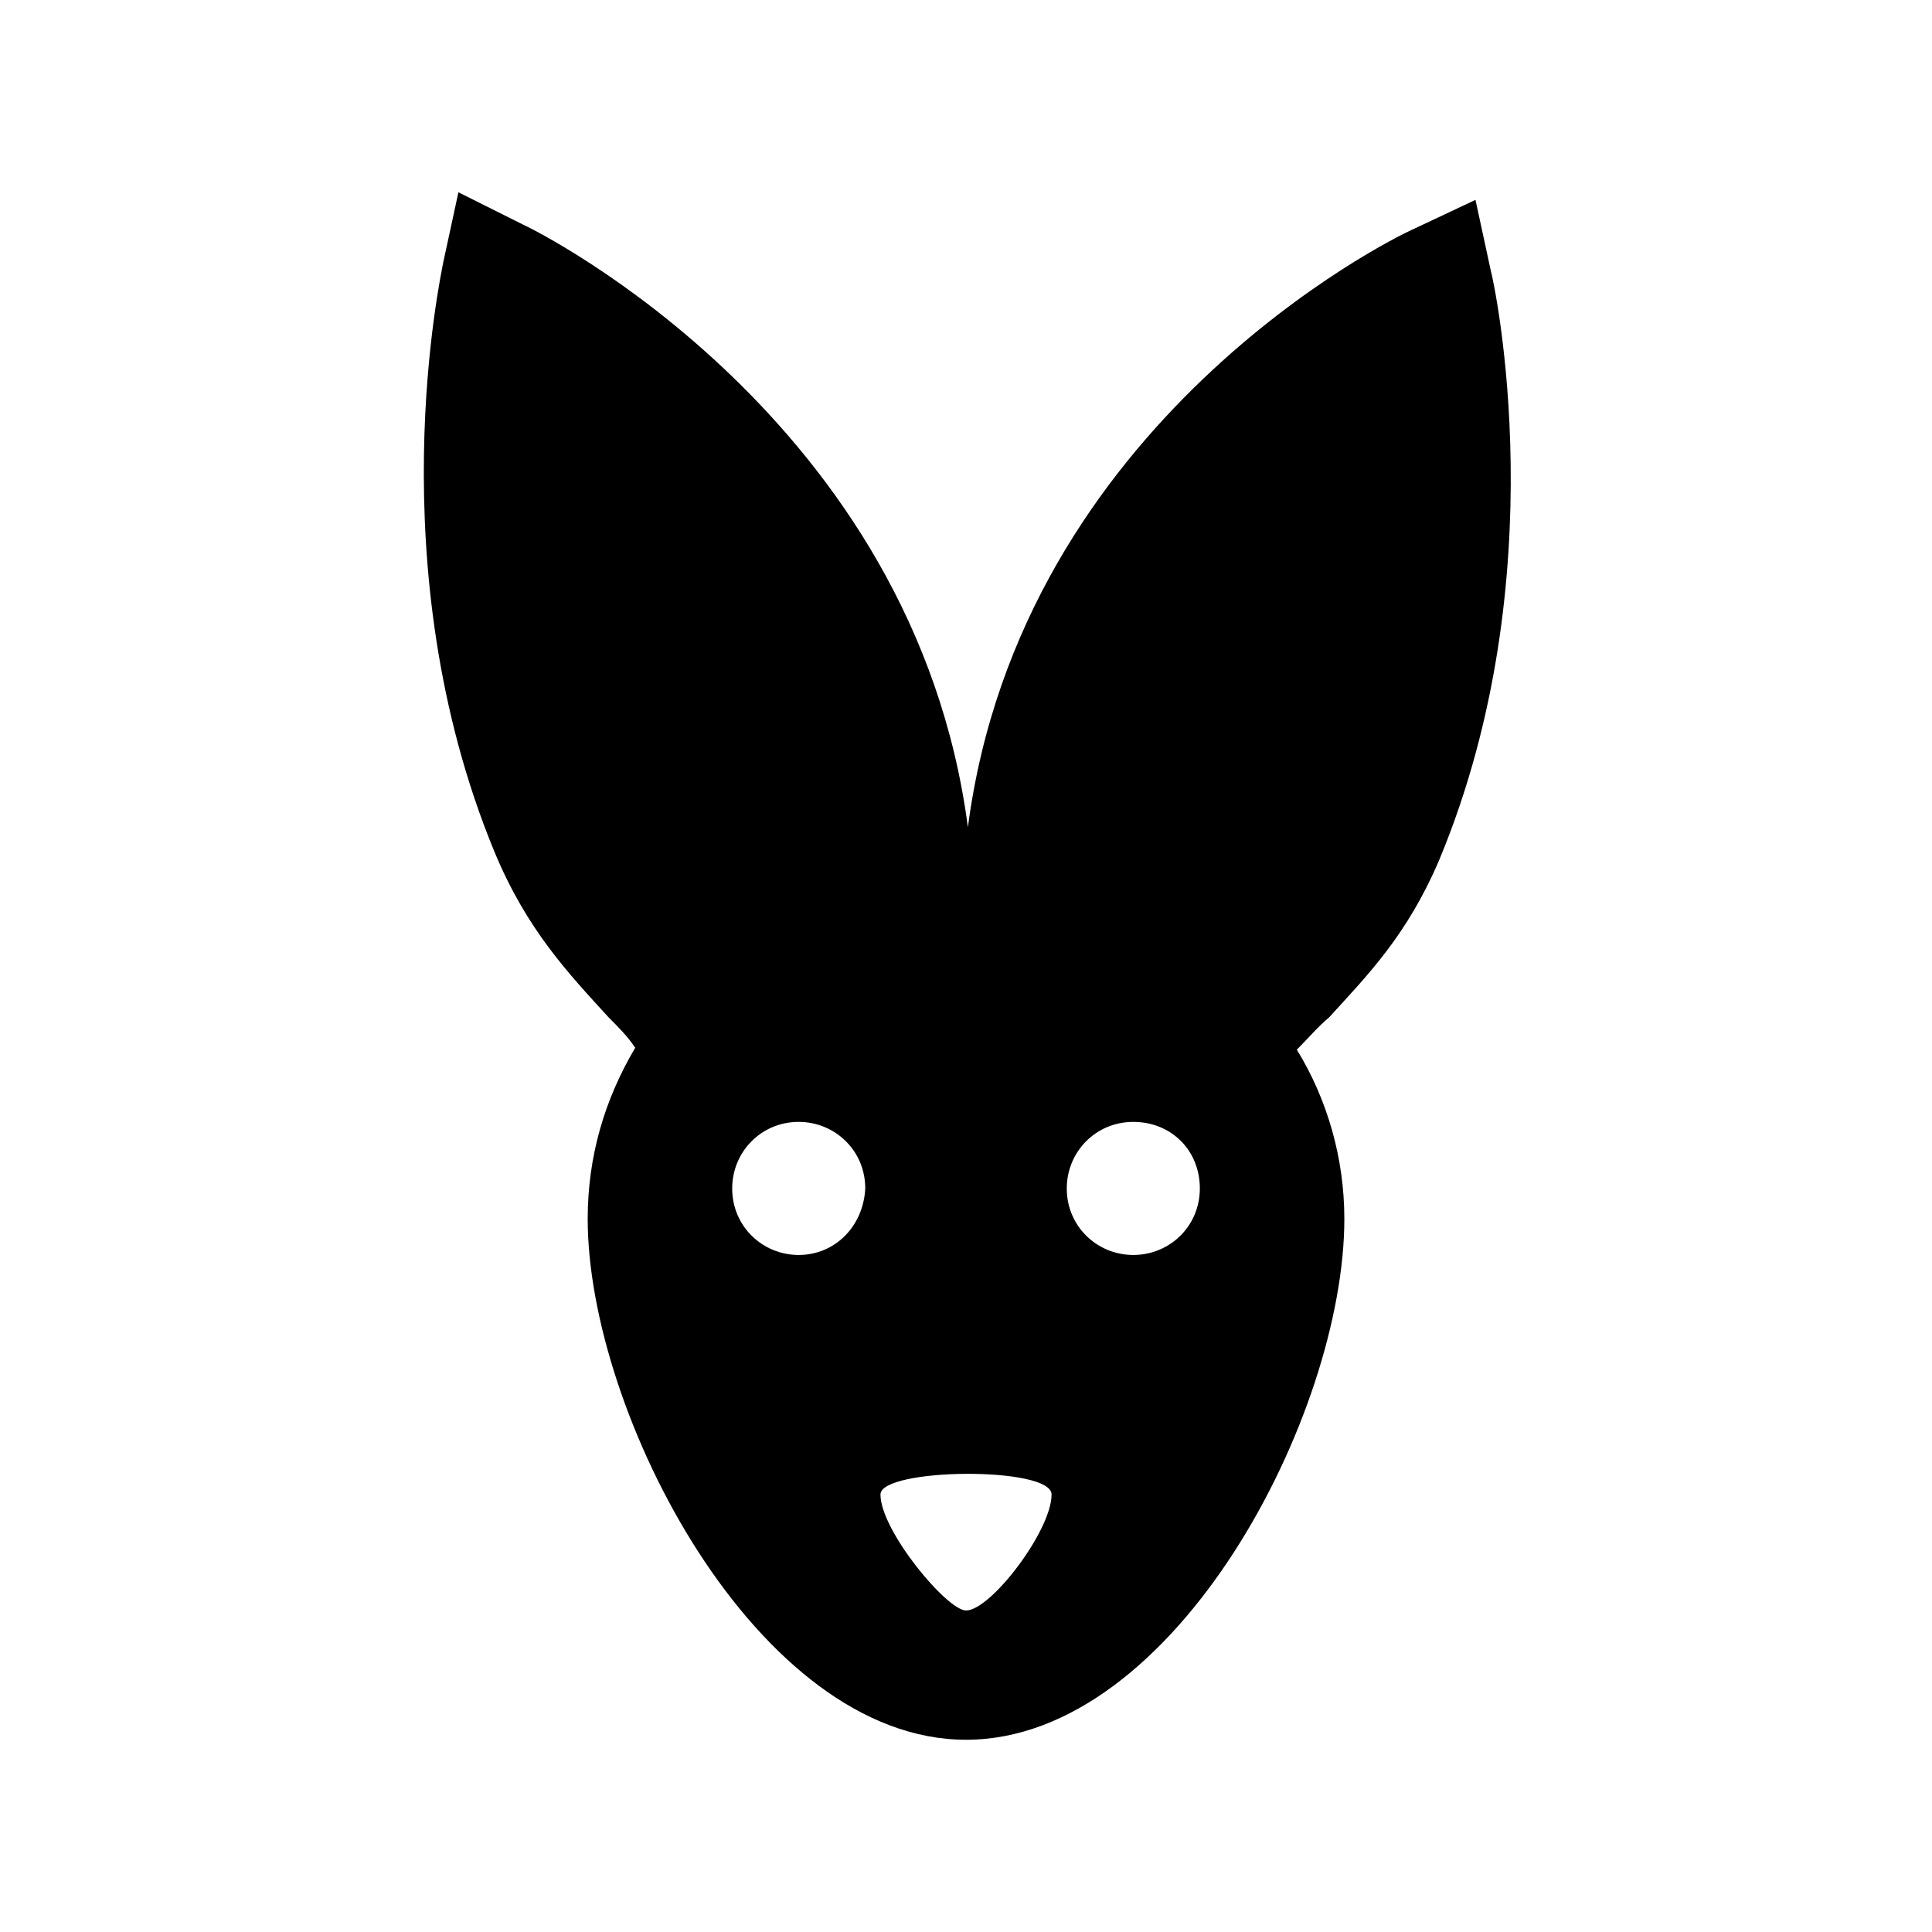 <?xml version="1.0" encoding="UTF-8"?>
<!-- Uploaded to: SVG Repo, www.svgrepo.com, Generator: SVG Repo Mixer Tools -->
<svg fill="#000000" width="800px" height="800px" version="1.1" viewBox="144 144 512 512" xmlns="http://www.w3.org/2000/svg">
 <path d="m525.45 371.79c31.234-75.066 14.609-152.65 13.602-156.18l-4.031-18.641-17.129 8.062c-4.535 2.016-103.28 50.383-117.39 158.2-14.105-107.82-113.36-157.69-117.89-159.71l-17.129-8.566-4.031 18.641c-0.504 3.023-17.633 80.609 13.602 156.18 8.566 20.656 19.648 32.242 30.23 43.832 2.519 2.519 5.039 5.039 7.055 8.062-8.062 13.602-12.594 28.719-12.594 45.344 0 51.387 44.84 138.04 100.26 138.04s100.26-86.152 100.26-138.04c0-16.121-4.535-31.738-12.594-44.84 3.023-3.023 5.543-6.047 8.566-8.566 10.07-11.086 20.652-21.664 29.215-41.816zm-169.78 104.79c-9.574 0-17.633-7.559-17.633-17.633 0-9.574 7.559-17.633 17.633-17.633 9.574 0 17.633 7.559 17.633 17.633-0.504 10.074-8.062 17.633-17.633 17.633zm44.336 94.211c-5.039 0-22.672-21.16-22.672-30.73 0-7.055 45.344-7.559 45.344 0 0 9.57-16.125 30.73-22.672 30.73zm44.332-94.211c-9.574 0-17.633-7.559-17.633-17.633 0-9.574 7.559-17.633 17.633-17.633 10.078 0 17.633 7.559 17.633 17.633 0.004 10.074-8.059 17.633-17.633 17.633z"/>
</svg>